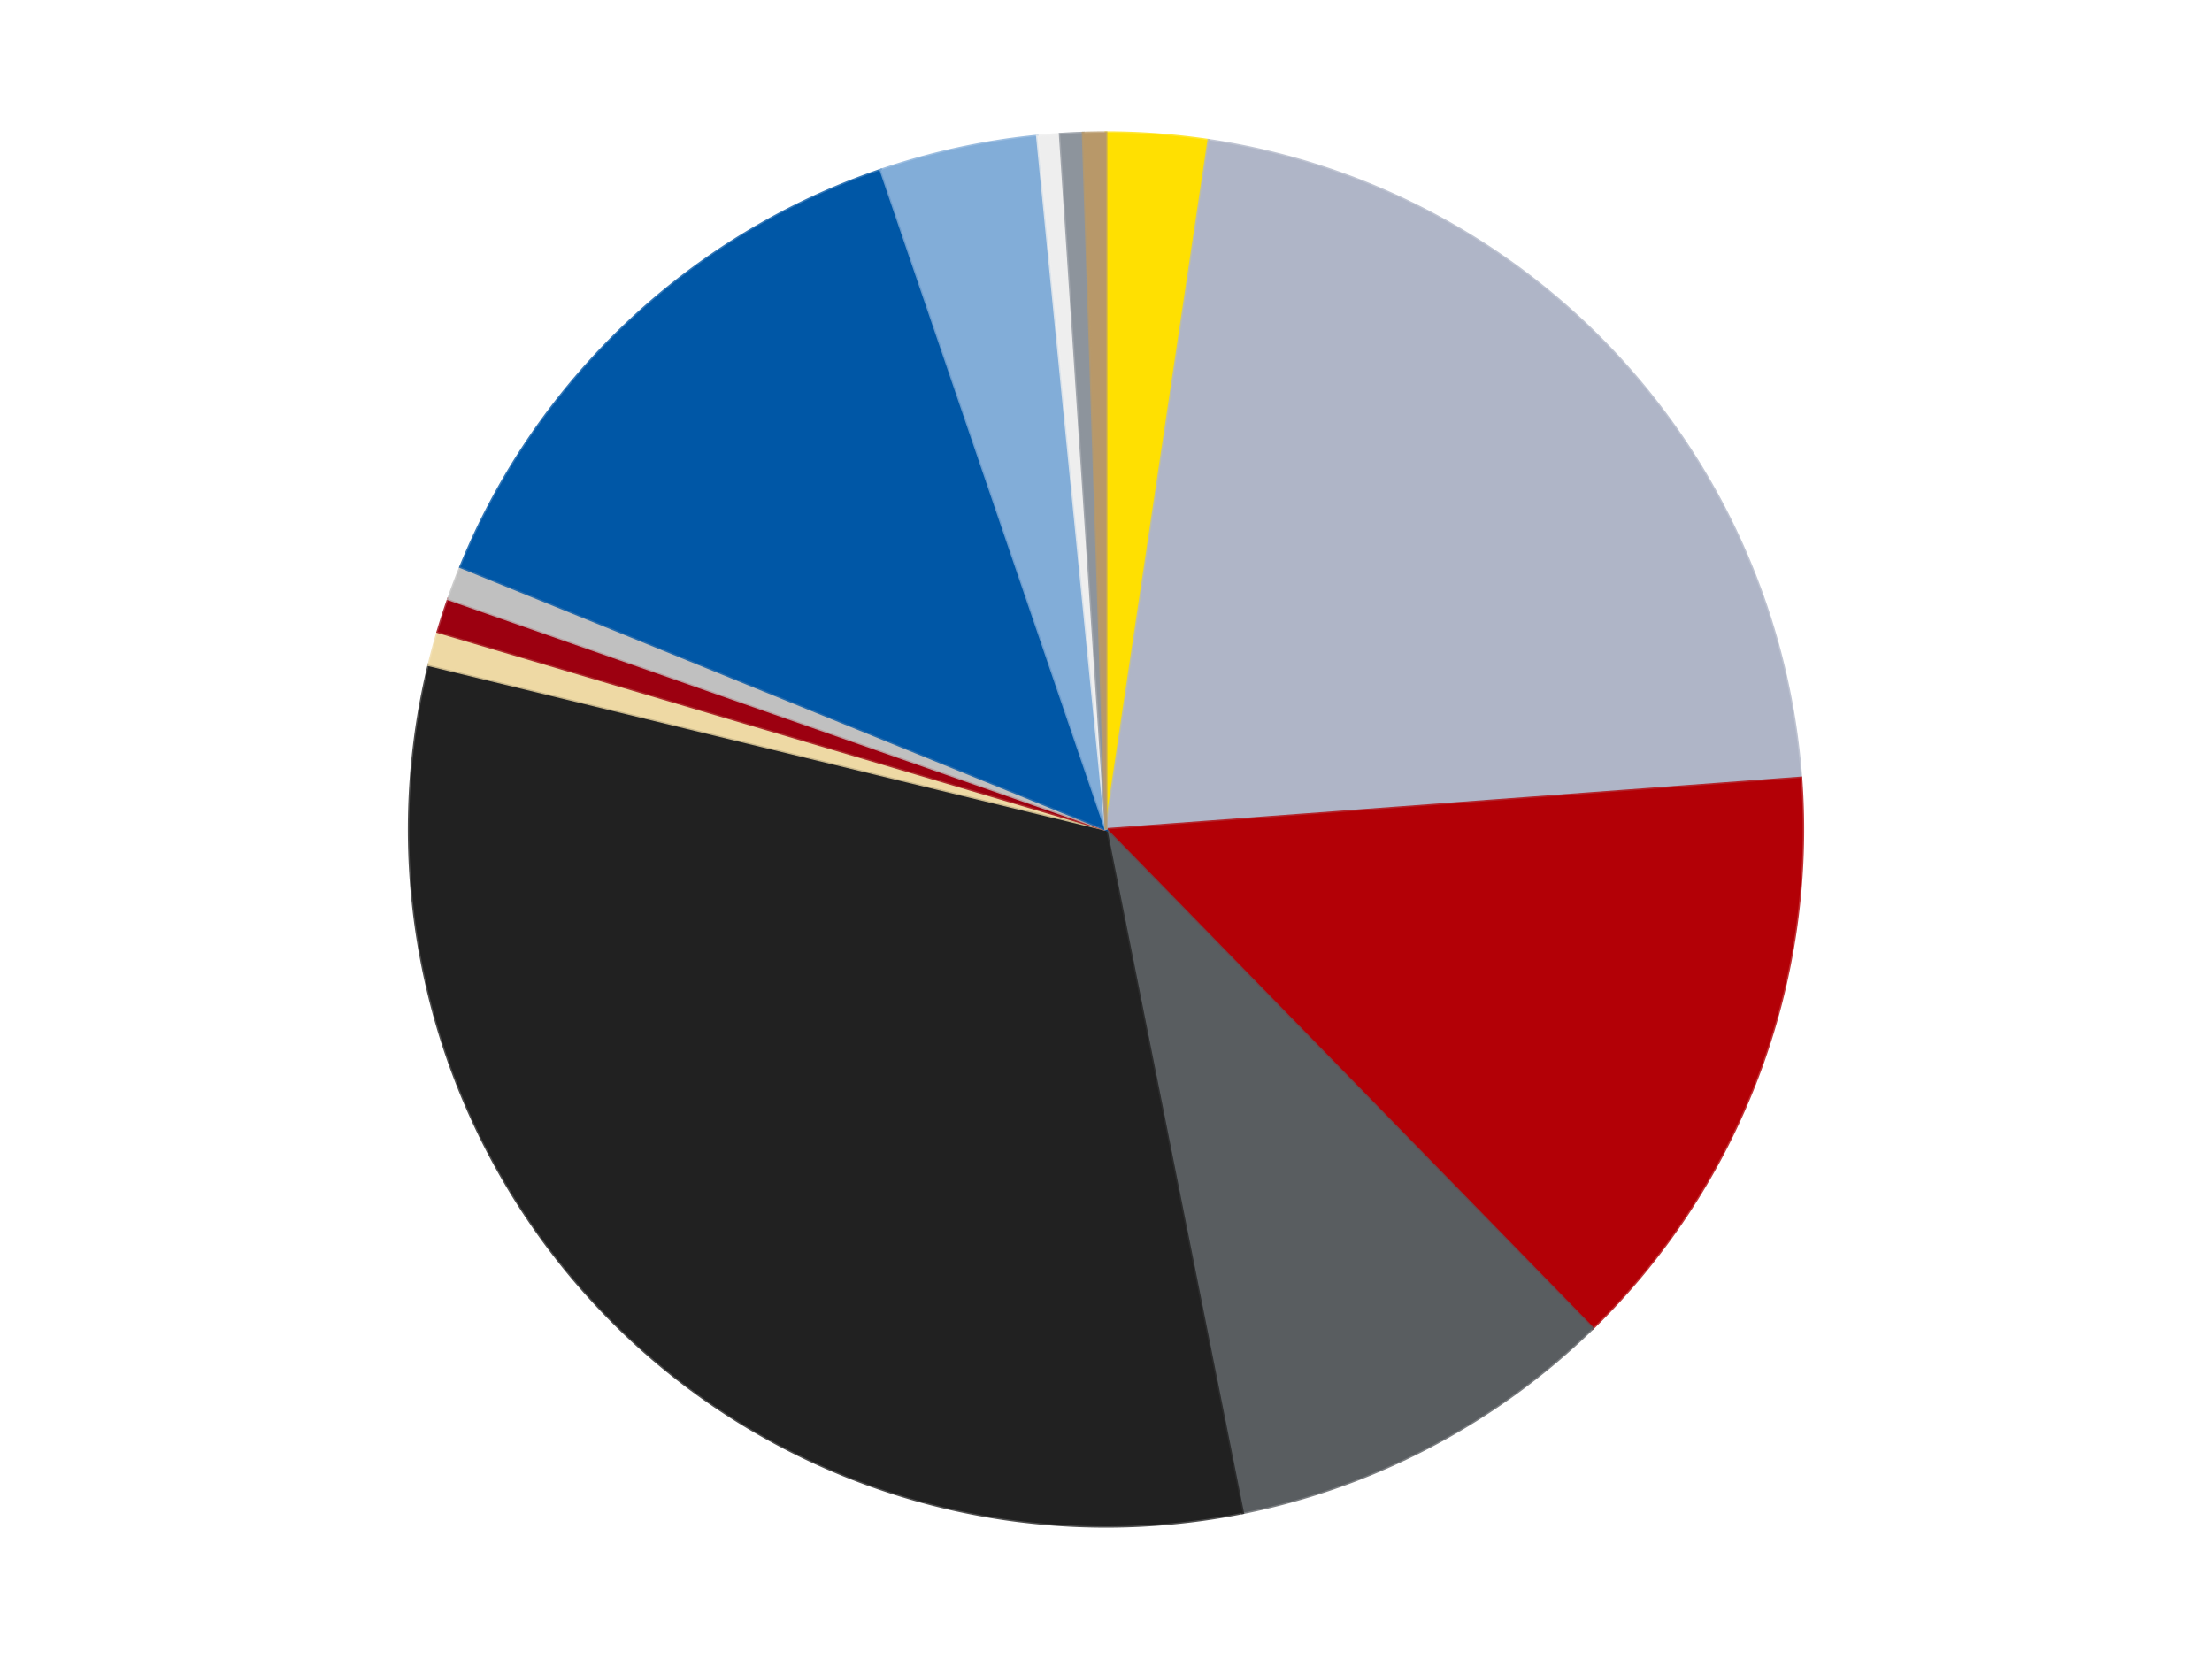 <?xml version='1.0' encoding='utf-8'?>
<svg xmlns="http://www.w3.org/2000/svg" xmlns:xlink="http://www.w3.org/1999/xlink" id="chart-1241d7e1-82f5-4e06-af31-85c86a604689" class="pygal-chart" viewBox="0 0 800 600"><!--Generated with pygal 3.0.4 (lxml) ©Kozea 2012-2016 on 2024-07-01--><!--http://pygal.org--><!--http://github.com/Kozea/pygal--><defs><style type="text/css">#chart-1241d7e1-82f5-4e06-af31-85c86a604689{-webkit-user-select:none;-webkit-font-smoothing:antialiased;font-family:Consolas,"Liberation Mono",Menlo,Courier,monospace}#chart-1241d7e1-82f5-4e06-af31-85c86a604689 .title{font-family:Consolas,"Liberation Mono",Menlo,Courier,monospace;font-size:16px}#chart-1241d7e1-82f5-4e06-af31-85c86a604689 .legends .legend text{font-family:Consolas,"Liberation Mono",Menlo,Courier,monospace;font-size:14px}#chart-1241d7e1-82f5-4e06-af31-85c86a604689 .axis text{font-family:Consolas,"Liberation Mono",Menlo,Courier,monospace;font-size:10px}#chart-1241d7e1-82f5-4e06-af31-85c86a604689 .axis text.major{font-family:Consolas,"Liberation Mono",Menlo,Courier,monospace;font-size:10px}#chart-1241d7e1-82f5-4e06-af31-85c86a604689 .text-overlay text.value{font-family:Consolas,"Liberation Mono",Menlo,Courier,monospace;font-size:16px}#chart-1241d7e1-82f5-4e06-af31-85c86a604689 .text-overlay text.label{font-family:Consolas,"Liberation Mono",Menlo,Courier,monospace;font-size:10px}#chart-1241d7e1-82f5-4e06-af31-85c86a604689 .tooltip{font-family:Consolas,"Liberation Mono",Menlo,Courier,monospace;font-size:14px}#chart-1241d7e1-82f5-4e06-af31-85c86a604689 text.no_data{font-family:Consolas,"Liberation Mono",Menlo,Courier,monospace;font-size:64px}
#chart-1241d7e1-82f5-4e06-af31-85c86a604689{background-color:transparent}#chart-1241d7e1-82f5-4e06-af31-85c86a604689 path,#chart-1241d7e1-82f5-4e06-af31-85c86a604689 line,#chart-1241d7e1-82f5-4e06-af31-85c86a604689 rect,#chart-1241d7e1-82f5-4e06-af31-85c86a604689 circle{-webkit-transition:150ms;-moz-transition:150ms;transition:150ms}#chart-1241d7e1-82f5-4e06-af31-85c86a604689 .graph &gt; .background{fill:transparent}#chart-1241d7e1-82f5-4e06-af31-85c86a604689 .plot &gt; .background{fill:transparent}#chart-1241d7e1-82f5-4e06-af31-85c86a604689 .graph{fill:rgba(0,0,0,.87)}#chart-1241d7e1-82f5-4e06-af31-85c86a604689 text.no_data{fill:rgba(0,0,0,1)}#chart-1241d7e1-82f5-4e06-af31-85c86a604689 .title{fill:rgba(0,0,0,1)}#chart-1241d7e1-82f5-4e06-af31-85c86a604689 .legends .legend text{fill:rgba(0,0,0,.87)}#chart-1241d7e1-82f5-4e06-af31-85c86a604689 .legends .legend:hover text{fill:rgba(0,0,0,1)}#chart-1241d7e1-82f5-4e06-af31-85c86a604689 .axis .line{stroke:rgba(0,0,0,1)}#chart-1241d7e1-82f5-4e06-af31-85c86a604689 .axis .guide.line{stroke:rgba(0,0,0,.54)}#chart-1241d7e1-82f5-4e06-af31-85c86a604689 .axis .major.line{stroke:rgba(0,0,0,.87)}#chart-1241d7e1-82f5-4e06-af31-85c86a604689 .axis text.major{fill:rgba(0,0,0,1)}#chart-1241d7e1-82f5-4e06-af31-85c86a604689 .axis.y .guides:hover .guide.line,#chart-1241d7e1-82f5-4e06-af31-85c86a604689 .line-graph .axis.x .guides:hover .guide.line,#chart-1241d7e1-82f5-4e06-af31-85c86a604689 .stackedline-graph .axis.x .guides:hover .guide.line,#chart-1241d7e1-82f5-4e06-af31-85c86a604689 .xy-graph .axis.x .guides:hover .guide.line{stroke:rgba(0,0,0,1)}#chart-1241d7e1-82f5-4e06-af31-85c86a604689 .axis .guides:hover text{fill:rgba(0,0,0,1)}#chart-1241d7e1-82f5-4e06-af31-85c86a604689 .reactive{fill-opacity:1.0;stroke-opacity:.8;stroke-width:1}#chart-1241d7e1-82f5-4e06-af31-85c86a604689 .ci{stroke:rgba(0,0,0,.87)}#chart-1241d7e1-82f5-4e06-af31-85c86a604689 .reactive.active,#chart-1241d7e1-82f5-4e06-af31-85c86a604689 .active .reactive{fill-opacity:0.6;stroke-opacity:.9;stroke-width:4}#chart-1241d7e1-82f5-4e06-af31-85c86a604689 .ci .reactive.active{stroke-width:1.5}#chart-1241d7e1-82f5-4e06-af31-85c86a604689 .series text{fill:rgba(0,0,0,1)}#chart-1241d7e1-82f5-4e06-af31-85c86a604689 .tooltip rect{fill:transparent;stroke:rgba(0,0,0,1);-webkit-transition:opacity 150ms;-moz-transition:opacity 150ms;transition:opacity 150ms}#chart-1241d7e1-82f5-4e06-af31-85c86a604689 .tooltip .label{fill:rgba(0,0,0,.87)}#chart-1241d7e1-82f5-4e06-af31-85c86a604689 .tooltip .label{fill:rgba(0,0,0,.87)}#chart-1241d7e1-82f5-4e06-af31-85c86a604689 .tooltip .legend{font-size:.8em;fill:rgba(0,0,0,.54)}#chart-1241d7e1-82f5-4e06-af31-85c86a604689 .tooltip .x_label{font-size:.6em;fill:rgba(0,0,0,1)}#chart-1241d7e1-82f5-4e06-af31-85c86a604689 .tooltip .xlink{font-size:.5em;text-decoration:underline}#chart-1241d7e1-82f5-4e06-af31-85c86a604689 .tooltip .value{font-size:1.5em}#chart-1241d7e1-82f5-4e06-af31-85c86a604689 .bound{font-size:.5em}#chart-1241d7e1-82f5-4e06-af31-85c86a604689 .max-value{font-size:.75em;fill:rgba(0,0,0,.54)}#chart-1241d7e1-82f5-4e06-af31-85c86a604689 .map-element{fill:transparent;stroke:rgba(0,0,0,.54) !important}#chart-1241d7e1-82f5-4e06-af31-85c86a604689 .map-element .reactive{fill-opacity:inherit;stroke-opacity:inherit}#chart-1241d7e1-82f5-4e06-af31-85c86a604689 .color-0,#chart-1241d7e1-82f5-4e06-af31-85c86a604689 .color-0 a:visited{stroke:#F44336;fill:#F44336}#chart-1241d7e1-82f5-4e06-af31-85c86a604689 .color-1,#chart-1241d7e1-82f5-4e06-af31-85c86a604689 .color-1 a:visited{stroke:#3F51B5;fill:#3F51B5}#chart-1241d7e1-82f5-4e06-af31-85c86a604689 .color-2,#chart-1241d7e1-82f5-4e06-af31-85c86a604689 .color-2 a:visited{stroke:#009688;fill:#009688}#chart-1241d7e1-82f5-4e06-af31-85c86a604689 .color-3,#chart-1241d7e1-82f5-4e06-af31-85c86a604689 .color-3 a:visited{stroke:#FFC107;fill:#FFC107}#chart-1241d7e1-82f5-4e06-af31-85c86a604689 .color-4,#chart-1241d7e1-82f5-4e06-af31-85c86a604689 .color-4 a:visited{stroke:#FF5722;fill:#FF5722}#chart-1241d7e1-82f5-4e06-af31-85c86a604689 .color-5,#chart-1241d7e1-82f5-4e06-af31-85c86a604689 .color-5 a:visited{stroke:#9C27B0;fill:#9C27B0}#chart-1241d7e1-82f5-4e06-af31-85c86a604689 .color-6,#chart-1241d7e1-82f5-4e06-af31-85c86a604689 .color-6 a:visited{stroke:#03A9F4;fill:#03A9F4}#chart-1241d7e1-82f5-4e06-af31-85c86a604689 .color-7,#chart-1241d7e1-82f5-4e06-af31-85c86a604689 .color-7 a:visited{stroke:#8BC34A;fill:#8BC34A}#chart-1241d7e1-82f5-4e06-af31-85c86a604689 .color-8,#chart-1241d7e1-82f5-4e06-af31-85c86a604689 .color-8 a:visited{stroke:#FF9800;fill:#FF9800}#chart-1241d7e1-82f5-4e06-af31-85c86a604689 .color-9,#chart-1241d7e1-82f5-4e06-af31-85c86a604689 .color-9 a:visited{stroke:#E91E63;fill:#E91E63}#chart-1241d7e1-82f5-4e06-af31-85c86a604689 .color-10,#chart-1241d7e1-82f5-4e06-af31-85c86a604689 .color-10 a:visited{stroke:#2196F3;fill:#2196F3}#chart-1241d7e1-82f5-4e06-af31-85c86a604689 .color-11,#chart-1241d7e1-82f5-4e06-af31-85c86a604689 .color-11 a:visited{stroke:#4CAF50;fill:#4CAF50}#chart-1241d7e1-82f5-4e06-af31-85c86a604689 .color-12,#chart-1241d7e1-82f5-4e06-af31-85c86a604689 .color-12 a:visited{stroke:#FFEB3B;fill:#FFEB3B}#chart-1241d7e1-82f5-4e06-af31-85c86a604689 .text-overlay .color-0 text{fill:black}#chart-1241d7e1-82f5-4e06-af31-85c86a604689 .text-overlay .color-1 text{fill:black}#chart-1241d7e1-82f5-4e06-af31-85c86a604689 .text-overlay .color-2 text{fill:black}#chart-1241d7e1-82f5-4e06-af31-85c86a604689 .text-overlay .color-3 text{fill:black}#chart-1241d7e1-82f5-4e06-af31-85c86a604689 .text-overlay .color-4 text{fill:black}#chart-1241d7e1-82f5-4e06-af31-85c86a604689 .text-overlay .color-5 text{fill:black}#chart-1241d7e1-82f5-4e06-af31-85c86a604689 .text-overlay .color-6 text{fill:black}#chart-1241d7e1-82f5-4e06-af31-85c86a604689 .text-overlay .color-7 text{fill:black}#chart-1241d7e1-82f5-4e06-af31-85c86a604689 .text-overlay .color-8 text{fill:black}#chart-1241d7e1-82f5-4e06-af31-85c86a604689 .text-overlay .color-9 text{fill:black}#chart-1241d7e1-82f5-4e06-af31-85c86a604689 .text-overlay .color-10 text{fill:black}#chart-1241d7e1-82f5-4e06-af31-85c86a604689 .text-overlay .color-11 text{fill:black}#chart-1241d7e1-82f5-4e06-af31-85c86a604689 .text-overlay .color-12 text{fill:black}
#chart-1241d7e1-82f5-4e06-af31-85c86a604689 text.no_data{text-anchor:middle}#chart-1241d7e1-82f5-4e06-af31-85c86a604689 .guide.line{fill:none}#chart-1241d7e1-82f5-4e06-af31-85c86a604689 .centered{text-anchor:middle}#chart-1241d7e1-82f5-4e06-af31-85c86a604689 .title{text-anchor:middle}#chart-1241d7e1-82f5-4e06-af31-85c86a604689 .legends .legend text{fill-opacity:1}#chart-1241d7e1-82f5-4e06-af31-85c86a604689 .axis.x text{text-anchor:middle}#chart-1241d7e1-82f5-4e06-af31-85c86a604689 .axis.x:not(.web) text[transform]{text-anchor:start}#chart-1241d7e1-82f5-4e06-af31-85c86a604689 .axis.x:not(.web) text[transform].backwards{text-anchor:end}#chart-1241d7e1-82f5-4e06-af31-85c86a604689 .axis.y text{text-anchor:end}#chart-1241d7e1-82f5-4e06-af31-85c86a604689 .axis.y text[transform].backwards{text-anchor:start}#chart-1241d7e1-82f5-4e06-af31-85c86a604689 .axis.y2 text{text-anchor:start}#chart-1241d7e1-82f5-4e06-af31-85c86a604689 .axis.y2 text[transform].backwards{text-anchor:end}#chart-1241d7e1-82f5-4e06-af31-85c86a604689 .axis .guide.line{stroke-dasharray:4,4;stroke:black}#chart-1241d7e1-82f5-4e06-af31-85c86a604689 .axis .major.guide.line{stroke-dasharray:6,6;stroke:black}#chart-1241d7e1-82f5-4e06-af31-85c86a604689 .horizontal .axis.y .guide.line,#chart-1241d7e1-82f5-4e06-af31-85c86a604689 .horizontal .axis.y2 .guide.line,#chart-1241d7e1-82f5-4e06-af31-85c86a604689 .vertical .axis.x .guide.line{opacity:0}#chart-1241d7e1-82f5-4e06-af31-85c86a604689 .horizontal .axis.always_show .guide.line,#chart-1241d7e1-82f5-4e06-af31-85c86a604689 .vertical .axis.always_show .guide.line{opacity:1 !important}#chart-1241d7e1-82f5-4e06-af31-85c86a604689 .axis.y .guides:hover .guide.line,#chart-1241d7e1-82f5-4e06-af31-85c86a604689 .axis.y2 .guides:hover .guide.line,#chart-1241d7e1-82f5-4e06-af31-85c86a604689 .axis.x .guides:hover .guide.line{opacity:1}#chart-1241d7e1-82f5-4e06-af31-85c86a604689 .axis .guides:hover text{opacity:1}#chart-1241d7e1-82f5-4e06-af31-85c86a604689 .nofill{fill:none}#chart-1241d7e1-82f5-4e06-af31-85c86a604689 .subtle-fill{fill-opacity:.2}#chart-1241d7e1-82f5-4e06-af31-85c86a604689 .dot{stroke-width:1px;fill-opacity:1;stroke-opacity:1}#chart-1241d7e1-82f5-4e06-af31-85c86a604689 .dot.active{stroke-width:5px}#chart-1241d7e1-82f5-4e06-af31-85c86a604689 .dot.negative{fill:transparent}#chart-1241d7e1-82f5-4e06-af31-85c86a604689 text,#chart-1241d7e1-82f5-4e06-af31-85c86a604689 tspan{stroke:none !important}#chart-1241d7e1-82f5-4e06-af31-85c86a604689 .series text.active{opacity:1}#chart-1241d7e1-82f5-4e06-af31-85c86a604689 .tooltip rect{fill-opacity:.95;stroke-width:.5}#chart-1241d7e1-82f5-4e06-af31-85c86a604689 .tooltip text{fill-opacity:1}#chart-1241d7e1-82f5-4e06-af31-85c86a604689 .showable{visibility:hidden}#chart-1241d7e1-82f5-4e06-af31-85c86a604689 .showable.shown{visibility:visible}#chart-1241d7e1-82f5-4e06-af31-85c86a604689 .gauge-background{fill:rgba(229,229,229,1);stroke:none}#chart-1241d7e1-82f5-4e06-af31-85c86a604689 .bg-lines{stroke:transparent;stroke-width:2px}</style><script type="text/javascript">window.pygal = window.pygal || {};window.pygal.config = window.pygal.config || {};window.pygal.config['1241d7e1-82f5-4e06-af31-85c86a604689'] = {"allow_interruptions": false, "box_mode": "extremes", "classes": ["pygal-chart"], "css": ["file://style.css", "file://graph.css"], "defs": [], "disable_xml_declaration": false, "dots_size": 2.5, "dynamic_print_values": false, "explicit_size": false, "fill": false, "force_uri_protocol": "https", "formatter": null, "half_pie": false, "height": 600, "include_x_axis": false, "inner_radius": 0, "interpolate": null, "interpolation_parameters": {}, "interpolation_precision": 250, "inverse_y_axis": false, "js": ["//kozea.github.io/pygal.js/2.0.x/pygal-tooltips.min.js"], "legend_at_bottom": false, "legend_at_bottom_columns": null, "legend_box_size": 12, "logarithmic": false, "margin": 20, "margin_bottom": null, "margin_left": null, "margin_right": null, "margin_top": null, "max_scale": 16, "min_scale": 4, "missing_value_fill_truncation": "x", "no_data_text": "No data", "no_prefix": false, "order_min": null, "pretty_print": false, "print_labels": false, "print_values": false, "print_values_position": "center", "print_zeroes": true, "range": null, "rounded_bars": null, "secondary_range": null, "show_dots": true, "show_legend": false, "show_minor_x_labels": true, "show_minor_y_labels": true, "show_only_major_dots": false, "show_x_guides": false, "show_x_labels": true, "show_y_guides": true, "show_y_labels": true, "spacing": 10, "stack_from_top": false, "strict": false, "stroke": true, "stroke_style": null, "style": {"background": "transparent", "ci_colors": [], "colors": ["#F44336", "#3F51B5", "#009688", "#FFC107", "#FF5722", "#9C27B0", "#03A9F4", "#8BC34A", "#FF9800", "#E91E63", "#2196F3", "#4CAF50", "#FFEB3B", "#673AB7", "#00BCD4", "#CDDC39", "#9E9E9E", "#607D8B"], "dot_opacity": "1", "font_family": "Consolas, \"Liberation Mono\", Menlo, Courier, monospace", "foreground": "rgba(0, 0, 0, .87)", "foreground_strong": "rgba(0, 0, 0, 1)", "foreground_subtle": "rgba(0, 0, 0, .54)", "guide_stroke_color": "black", "guide_stroke_dasharray": "4,4", "label_font_family": "Consolas, \"Liberation Mono\", Menlo, Courier, monospace", "label_font_size": 10, "legend_font_family": "Consolas, \"Liberation Mono\", Menlo, Courier, monospace", "legend_font_size": 14, "major_guide_stroke_color": "black", "major_guide_stroke_dasharray": "6,6", "major_label_font_family": "Consolas, \"Liberation Mono\", Menlo, Courier, monospace", "major_label_font_size": 10, "no_data_font_family": "Consolas, \"Liberation Mono\", Menlo, Courier, monospace", "no_data_font_size": 64, "opacity": "1.0", "opacity_hover": "0.6", "plot_background": "transparent", "stroke_opacity": ".8", "stroke_opacity_hover": ".9", "stroke_width": "1", "stroke_width_hover": "4", "title_font_family": "Consolas, \"Liberation Mono\", Menlo, Courier, monospace", "title_font_size": 16, "tooltip_font_family": "Consolas, \"Liberation Mono\", Menlo, Courier, monospace", "tooltip_font_size": 14, "transition": "150ms", "value_background": "rgba(229, 229, 229, 1)", "value_colors": [], "value_font_family": "Consolas, \"Liberation Mono\", Menlo, Courier, monospace", "value_font_size": 16, "value_label_font_family": "Consolas, \"Liberation Mono\", Menlo, Courier, monospace", "value_label_font_size": 10}, "title": null, "tooltip_border_radius": 0, "tooltip_fancy_mode": true, "truncate_label": null, "truncate_legend": null, "width": 800, "x_label_rotation": 0, "x_labels": null, "x_labels_major": null, "x_labels_major_count": null, "x_labels_major_every": null, "x_title": null, "xrange": null, "y_label_rotation": 0, "y_labels": null, "y_labels_major": null, "y_labels_major_count": null, "y_labels_major_every": null, "y_title": null, "zero": 0, "legends": ["Yellow", "Light Bluish Gray", "Red", "Dark Bluish Gray", "Black", "Tan", "Trans-Red", "Metallic Silver", "Blue", "Medium Blue", "Trans-Clear", "Flat Silver", "Dark Tan"]}</script><script type="text/javascript" xlink:href="https://kozea.github.io/pygal.js/2.0.x/pygal-tooltips.min.js"/></defs><title>Pygal</title><g class="graph pie-graph vertical"><rect x="0" y="0" width="800" height="600" class="background"/><g transform="translate(20, 20)" class="plot"><rect x="0" y="0" width="760" height="560" class="background"/><g class="series serie-0 color-0"><g class="slices"><g class="slice" style="fill: #FFE001; stroke: #FFE001"><path d="M380 28 A252 252 0 0 1 417.168 30.756 L380 280 A0 0 0 0 0 380 280 z" class="slice reactive tooltip-trigger"/><desc class="value">9</desc><desc class="x centered">389.31757609310137</desc><desc class="y centered">154.3449850752097</desc></g></g></g><g class="series serie-1 color-1"><g class="slices"><g class="slice" style="fill: #AFB5C7; stroke: #AFB5C7"><path d="M417.168 30.756 A252 252 0 0 1 631.31 261.365 L380 280 A0 0 0 0 0 380 280 z" class="slice reactive tooltip-trigger"/><desc class="value">82</desc><desc class="x centered">472.33096606158404</desc><desc class="y centered">194.26206961831528</desc></g></g></g><g class="series serie-2 color-2"><g class="slices"><g class="slice" style="fill: #B30006; stroke: #B30006"><path d="M631.31 261.365 A252 252 0 0 1 555.979 460.375 L380 280 A0 0 0 0 0 380 280 z" class="slice reactive tooltip-trigger"/><desc class="value">53</desc><desc class="x centered">497.84028861548234</desc><desc class="y centered">324.60567653359624</desc></g></g></g><g class="series serie-3 color-3"><g class="slices"><g class="slice" style="fill: #595D60; stroke: #595D60"><path d="M555.979 460.375 A252 252 0 0 1 429.417 527.107 L380 280 A0 0 0 0 0 380 280 z" class="slice reactive tooltip-trigger"/><desc class="value">35</desc><desc class="x centered">438.7667536313007</desc><desc class="y centered">391.45612889221485</desc></g></g></g><g class="series serie-4 color-4"><g class="slices"><g class="slice" style="fill: #212121; stroke: #212121"><path d="M429.417 527.107 A252 252 0 0 1 135.133 220.467 L380 280 A0 0 0 0 0 380 280 z" class="slice reactive tooltip-trigger"/><desc class="value">122</desc><desc class="x centered">289.0916882695718</desc><desc class="y centered">367.24493600389246</desc></g></g></g><g class="series serie-5 color-5"><g class="slices"><g class="slice" style="fill: #EED9A4; stroke: #EED9A4"><path d="M135.133 220.467 A252 252 0 0 1 138.368 208.461 L380 280 A0 0 0 0 0 380 280 z" class="slice reactive tooltip-trigger"/><desc class="value">3</desc><desc class="x centered">258.33815963729603</desc><desc class="y centered">247.22201044054214</desc></g></g></g><g class="series serie-6 color-6"><g class="slices"><g class="slice" style="fill: #9C0010; stroke: #9C0010"><path d="M138.368 208.461 A252 252 0 0 1 142.19 196.63 L380 280 A0 0 0 0 0 380 280 z" class="slice reactive tooltip-trigger"/><desc class="value">3</desc><desc class="x centered">260.1029984067137</desc><desc class="y centered">241.26101435324492</desc></g></g></g><g class="series serie-7 color-7"><g class="slices"><g class="slice" style="fill: #C0C0C0; stroke: #C0C0C0"><path d="M142.19 196.63 A252 252 0 0 1 146.592 185.002 L380 280 A0 0 0 0 0 380 280 z" class="slice reactive tooltip-trigger"/><desc class="value">3</desc><desc class="x centered">262.15971138451766</desc><desc class="y centered">235.39432346640376</desc></g></g></g><g class="series serie-8 color-8"><g class="slices"><g class="slice" style="fill: #0057A6; stroke: #0057A6"><path d="M146.592 185.002 A252 252 0 0 1 298.589 41.513 L380 280 A0 0 0 0 0 380 280 z" class="slice reactive tooltip-trigger"/><desc class="value">52</desc><desc class="x centered">293.5056417904666</desc><desc class="y centered">188.37726265865598</desc></g></g></g><g class="series serie-9 color-9"><g class="slices"><g class="slice" style="fill: #82ADD8; stroke: #82ADD8"><path d="M298.589 41.513 A252 252 0 0 1 355.171 29.226 L380 280 A0 0 0 0 0 380 280 z" class="slice reactive tooltip-trigger"/><desc class="value">14</desc><desc class="x centered">353.2628004311732</desc><desc class="y centered">156.86949135483633</desc></g></g></g><g class="series serie-10 color-10"><g class="slices"><g class="slice" style="fill: #EEEEEE; stroke: #EEEEEE"><path d="M355.171 29.226 A252 252 0 0 1 363.432 28.545 L380 280 A0 0 0 0 0 380 280 z" class="slice reactive tooltip-trigger"/><desc class="value">2</desc><desc class="x centered">369.6493557000159</desc><desc class="y centered">154.42586188798583</desc></g></g></g><g class="series serie-11 color-11"><g class="slices"><g class="slice" style="fill: #8D949C; stroke: #8D949C"><path d="M363.432 28.545 A252 252 0 0 1 371.712 28.136 L380 280 A0 0 0 0 0 380 280 z" class="slice reactive tooltip-trigger"/><desc class="value">2</desc><desc class="x centered">373.7851299910037</desc><desc class="y centered">154.1533655961699</desc></g></g></g><g class="series serie-12 color-12"><g class="slices"><g class="slice" style="fill: #B89869; stroke: #B89869"><path d="M371.712 28.136 A252 252 0 0 1 380 28 L380 280 A0 0 0 0 0 380 280 z" class="slice reactive tooltip-trigger"/><desc class="value">2</desc><desc class="x centered">377.92762918285325</desc><desc class="y centered">154.01704369560048</desc></g></g></g></g><g class="titles"/><g transform="translate(20, 20)" class="plot overlay"><g class="series serie-0 color-0"/><g class="series serie-1 color-1"/><g class="series serie-2 color-2"/><g class="series serie-3 color-3"/><g class="series serie-4 color-4"/><g class="series serie-5 color-5"/><g class="series serie-6 color-6"/><g class="series serie-7 color-7"/><g class="series serie-8 color-8"/><g class="series serie-9 color-9"/><g class="series serie-10 color-10"/><g class="series serie-11 color-11"/><g class="series serie-12 color-12"/></g><g transform="translate(20, 20)" class="plot text-overlay"><g class="series serie-0 color-0"/><g class="series serie-1 color-1"/><g class="series serie-2 color-2"/><g class="series serie-3 color-3"/><g class="series serie-4 color-4"/><g class="series serie-5 color-5"/><g class="series serie-6 color-6"/><g class="series serie-7 color-7"/><g class="series serie-8 color-8"/><g class="series serie-9 color-9"/><g class="series serie-10 color-10"/><g class="series serie-11 color-11"/><g class="series serie-12 color-12"/></g><g transform="translate(20, 20)" class="plot tooltip-overlay"><g transform="translate(0 0)" style="opacity: 0" class="tooltip"><rect rx="0" ry="0" width="0" height="0" class="tooltip-box"/><g class="text"/></g></g></g></svg>